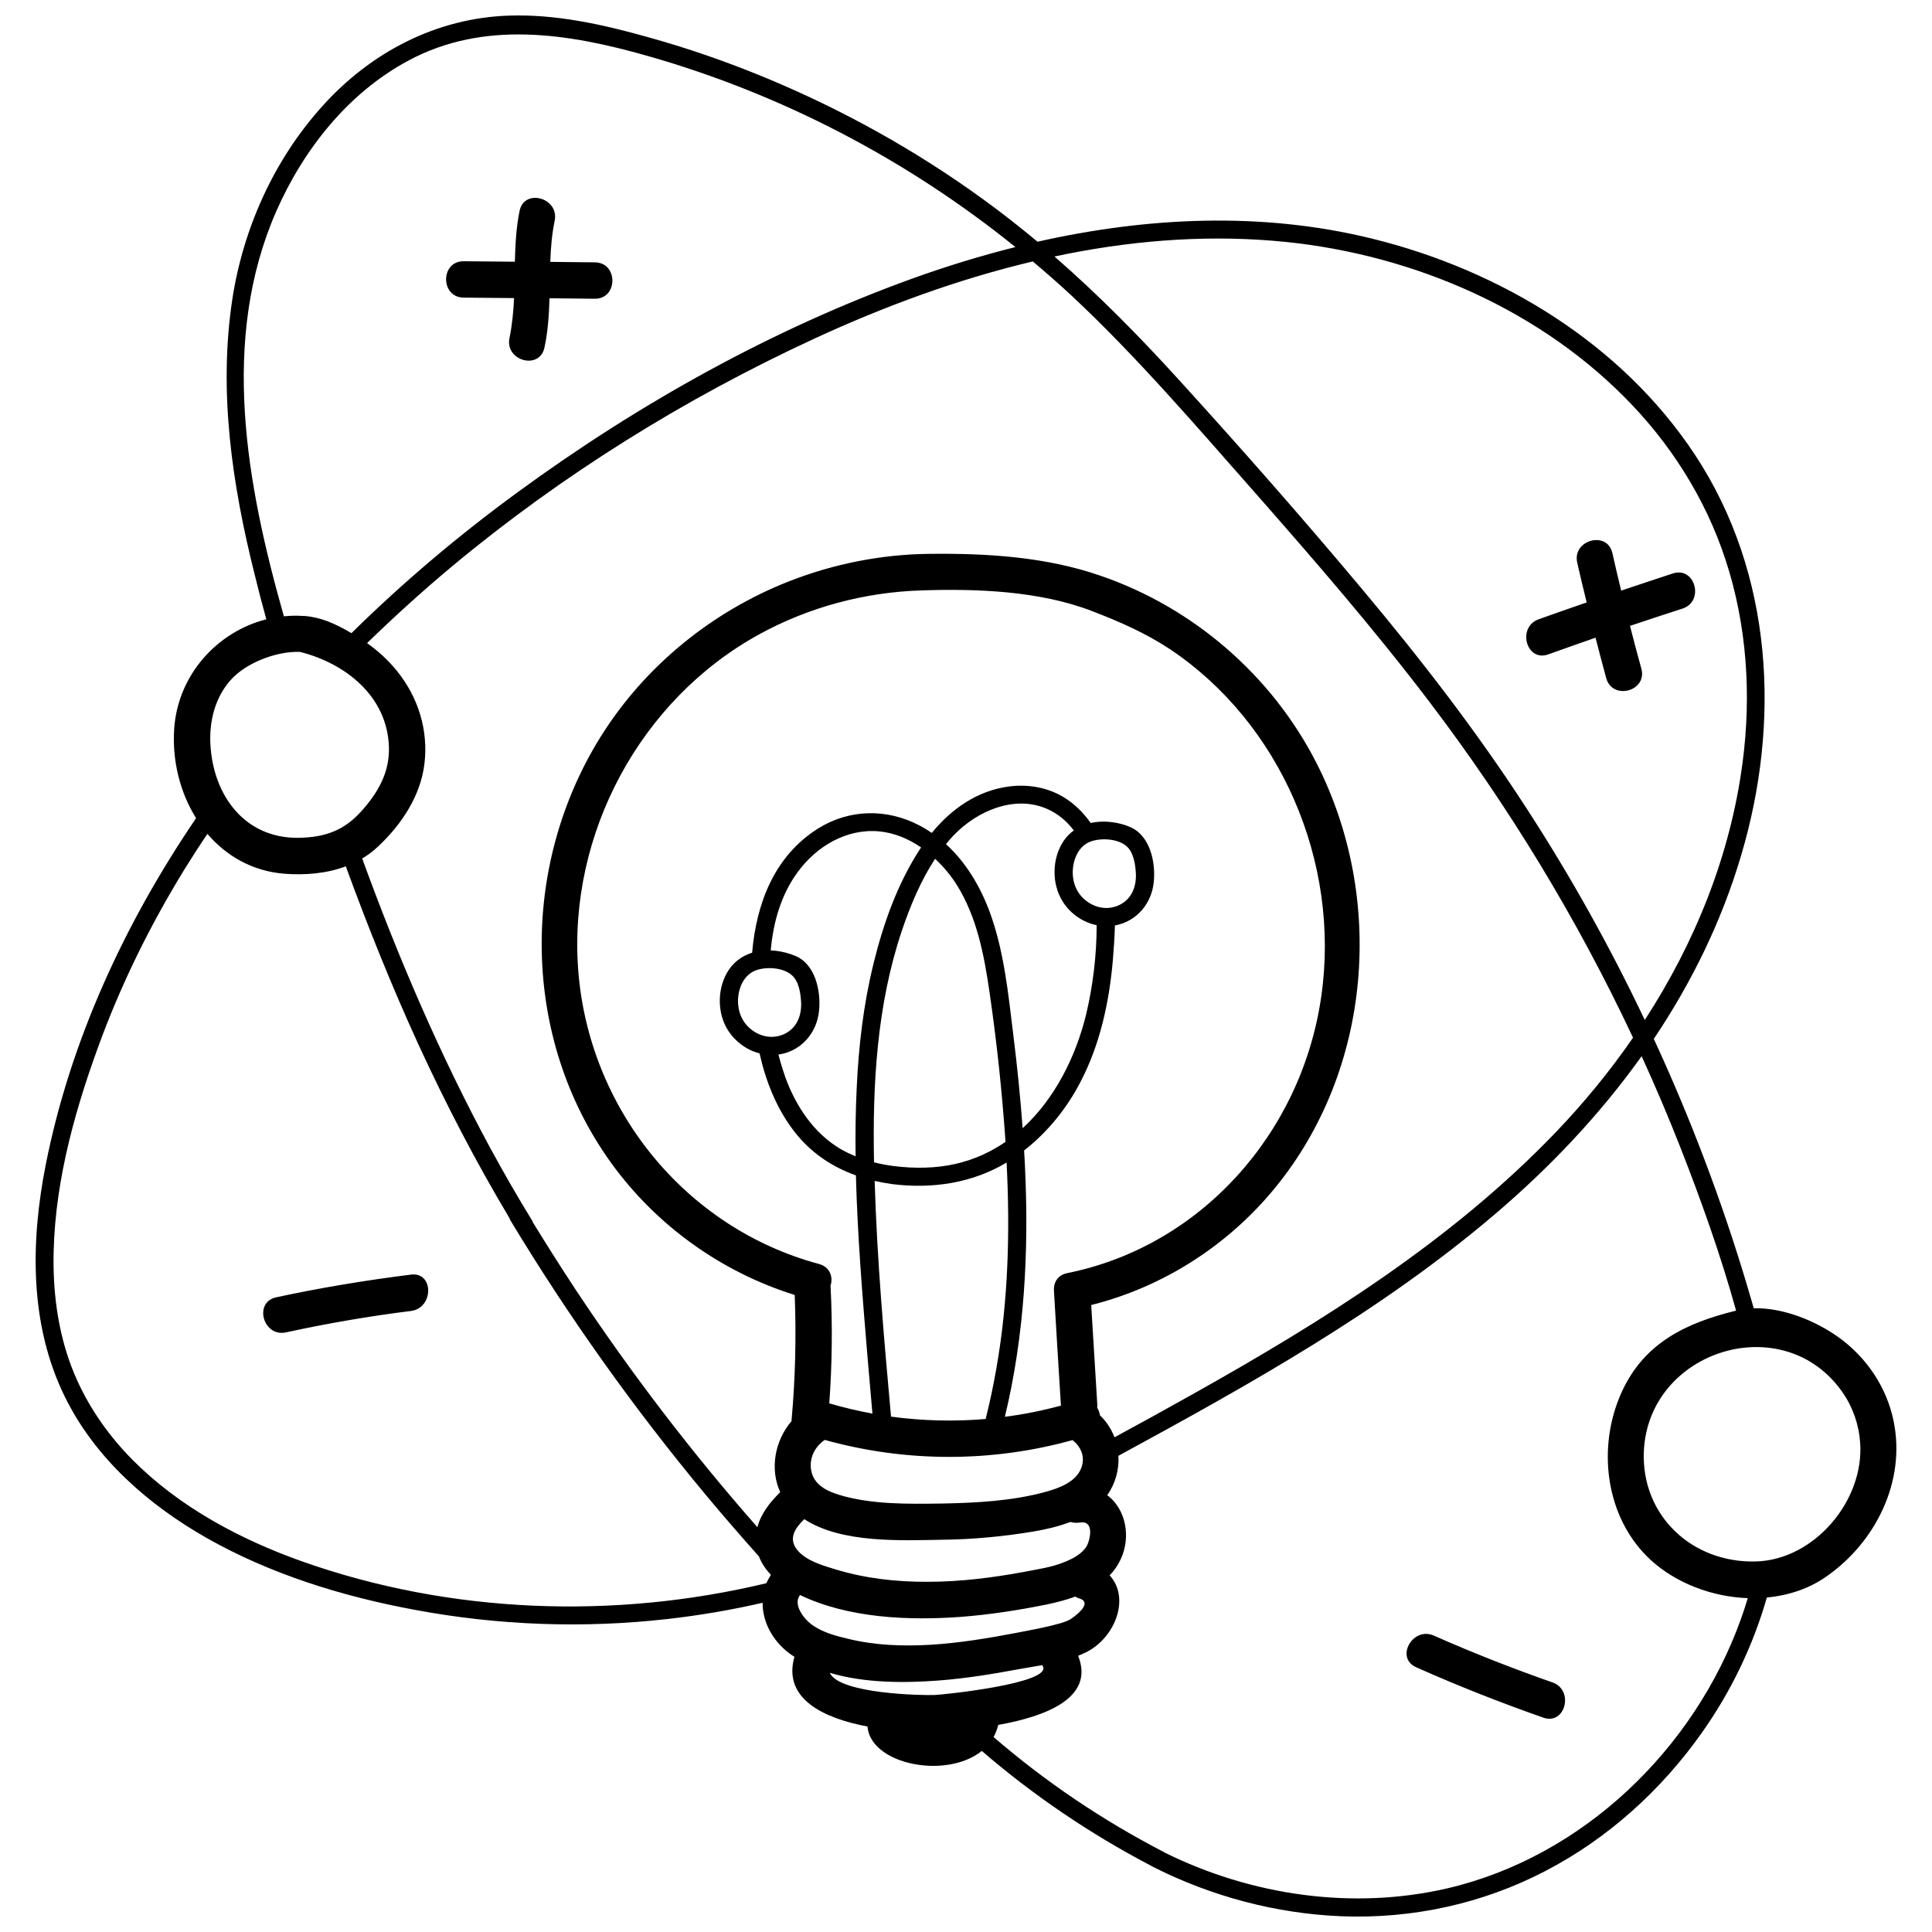 <?xml version="1.0" encoding="UTF-8"?>
<!-- Uploaded to: SVG Find, www.svgfind.com, Generator: SVG Find Mixer Tools -->
<svg width="800px" height="800px" version="1.1" viewBox="144 144 512 512" xmlns="http://www.w3.org/2000/svg">
 <defs>
  <clipPath id="a">
   <path d="m153 148.09h494v503.81h-494z"/>
  </clipPath>
 </defs>
 <g clip-path="url(#a)">
  <path d="m439.93 384.14c-3.297 1.211-6.844 0.082-9.223-2.461-2.586-2.754-3.004-6.969-1.711-10.391 0.75-1.961 2.086-3.59 4.09-4.297 2.711-0.961 6.969-0.75 9.305 1.125 2.043 1.668 2.504 4.965 2.629 7.426 0.168 3.754-1.379 7.219-5.09 8.598zm-13.145 97.266c-2.672 0.543-3.672 2.711-3.465 4.883 0.586 10.055 1.211 20.113 1.836 30.168v0.043c-4.922 1.336-9.891 2.336-14.855 2.961 5.215-21.574 6.383-43.938 5.34-66.055-0.043-1.504-0.168-3.004-0.25-4.508 6.301-4.922 11.434-11.309 15.062-18.402 5.133-9.93 7.512-21.031 8.469-32.09 0.25-3.004 0.461-6.094 0.543-9.18h0.125c5.758-1.086 9.68-5.926 10.18-11.602 0.5-5.133-0.961-12.227-6.344-14.48-0.375-0.168-0.793-0.293-1.168-0.461-2.961-0.961-6.219-1.25-9.223-0.586-1.961-2.797-4.422-5.215-7.301-6.926-4.297-2.547-9.348-3.379-14.27-2.754-8.43 1.086-15.312 5.926-20.531 12.309-1.043-0.711-2.129-1.379-3.254-1.961-8.598-4.547-18.609-4.383-26.871 0.793-11.602 7.301-16.355 19.82-17.484 32.922-2.422 0.75-4.59 2.211-6.133 4.465-3.172 4.672-3.254 11.477-0.207 16.191 1.961 3.004 4.965 5.176 8.305 6.008 1.668 7.469 4.547 14.73 9.262 20.781 4.297 5.551 9.93 9.305 16.273 11.559 0.418 16.105 1.754 32.254 3.086 48.234 0.418 4.965 0.875 9.93 1.293 14.895-3.84-0.711-7.637-1.586-11.434-2.711 0.75-10.348 0.875-20.738 0.332-31.172 0.711-2.297-0.082-4.922-3.047-5.758-35.676-9.598-61.172-41.395-63.844-78.195-2.586-35.801 16.441-71.352 47.984-88.668 13.145-7.219 28-11.184 42.98-11.641 14.645-0.5 31.379 0.125 45.191 5.465 7.301 2.797 14.188 5.801 20.738 10.141 29.25 19.57 45.148 56.371 40.059 91.926-5.215 36.512-32.172 66.387-67.391 73.398zm-21.574 38.641c-8.344 0.711-16.773 0.5-25.078-0.625-1.879-20.82-3.715-41.602-4.34-62.465 1.504 0.332 3.047 0.625 4.59 0.836 10.516 1.336 21.238-0.207 30.379-5.715 0.918 18.152 0.461 36.426-2.672 54.328-0.793 4.59-1.754 9.137-2.879 13.645zm-7.805-67.641c-5.383 1.25-11.016 1.293-16.48 0.625-1.793-0.25-3.547-0.543-5.301-1-0.418-20.656 0.75-41.684 7.387-61.422 2.211-6.508 4.965-13.188 8.805-19.027 2.211 2.086 4.172 4.422 5.715 6.887 5.383 8.555 7.301 18.777 8.723 28.625 1.586 10.934 2.836 21.906 3.715 32.879 0.207 2.211 0.332 4.422 0.5 6.633-3.879 2.672-8.219 4.672-13.059 5.801zm37.219-63.215c0 7.887-0.961 15.898-2.754 23.492-2.711 11.223-8.305 22.492-16.859 30.293-0.625-8.344-1.461-16.648-2.504-24.953-1.336-10.934-2.461-22.281-6.344-32.672-2.504-6.633-6.258-12.895-11.477-17.652 0.711-0.836 1.418-1.711 2.211-2.504 6.094-6.258 15.855-10.559 24.453-6.887 3.004 1.293 5.34 3.297 7.219 5.758-1 0.75-1.918 1.629-2.672 2.754-3.172 4.672-3.254 11.477-0.207 16.191 2.043 3.215 5.34 5.426 8.93 6.176zm-86.375 6.676c0.668-7.387 2.672-14.645 7.137-20.738 4.965-6.844 12.977-11.602 21.574-10.809 4.004 0.375 7.805 1.961 11.141 4.258-0.207 0.293-0.375 0.543-0.543 0.836-5.801 9.012-9.516 19.527-12.059 29.918-2.672 10.809-3.965 21.949-4.465 33.047-0.293 6.008-0.375 12.016-0.293 18.066-1.379-0.586-2.711-1.211-4.004-1.961-7.137-4.215-11.852-11.391-14.645-19.07-0.668-1.961-1.293-3.922-1.793-5.969 0.207-0.043 0.418-0.043 0.625-0.082 5.715-1.086 9.641-5.926 10.141-11.602 0.5-5.09-0.961-12.227-6.301-14.438-0.418-0.168-0.836-0.332-1.211-0.461-1.711-0.586-3.504-0.918-5.301-1zm3.004 22.406c-3.34 1.25-6.887 0.082-9.262-2.461-2.547-2.754-3.004-6.969-1.711-10.391 0.75-1.961 2.086-3.547 4.09-4.297 2.711-0.961 6.969-0.75 9.305 1.168 2.043 1.629 2.504 4.922 2.629 7.387 0.168 3.754-1.379 7.219-5.051 8.598zm-111.49-59.293c-4.633 5.176-9.723 6.926-16.605 7.051-14.312 0.207-22.742-11.266-23.41-24.953-0.293-6.008 1.25-12.184 5.301-16.773 3.965-4.547 12.016-7.762 18.441-7.551 12.102 3.047 23.117 11.766 23.574 25.121 0.25 6.801-2.922 12.227-7.301 17.109zm367.41 208.55c-0.543 1.879-1.168 3.715-1.836 5.59-12.352 34.426-41.852 62.926-77.777 71.312-25.035 5.801-51.906 1.918-74.898-9.473-0.125-0.125-0.25-0.207-0.418-0.25-16.105-8.344-31.211-18.527-44.941-30.379 0.543-1 0.961-2.043 1.25-3.215 12.477-2.211 25.66-7.137 21.156-18.316 0.711-0.293 1.418-0.586 2.086-0.918 7.887-3.922 11.727-14.52 6.258-20.406 0.082-0.082 0.168-0.168 0.25-0.25 6.094-6.594 5.051-16.566-0.875-20.988 2.211-3.129 3.172-6.844 2.961-10.434 34.758-18.902 69.602-38.305 99.809-64.051 14.605-12.434 27.832-26.414 38.848-41.852 3.629 7.93 7.051 15.98 10.266 24.16 5.508 14.062 10.684 28.543 14.77 43.27-13.145 3.215-24.328 8.469-30.293 21.531-6.676 14.605-4.465 33.383 7.676 44.562 6.719 6.133 16.23 9.766 25.703 10.098zm-203 40.477c13.602 11.727 28.543 21.863 44.438 30.211 0.332 0.207 0.711 0.375 1.086 0.586 0.043 0 0.082 0.043 0.125 0.043 0 0 0.043 0 0.043 0.043 15.355 7.719 32.34 12.227 49.531 12.934 18.777 0.75 37.469-3.297 54.121-11.977 16.566-8.598 30.754-21.449 41.477-36.637 7.719-10.891 13.562-23.031 17.234-35.844 5.633-0.543 11.098-2.297 15.688-5.508 13.188-9.137 21.195-25.328 17.902-41.27-1.836-9.012-7.219-16.941-14.645-22.242-6.008-4.297-14.605-7.844-22.406-7.637-0.668-2.254-1.293-4.465-1.961-6.676-6.633-22.113-14.855-43.77-24.535-64.719 9.973-14.855 17.941-31.043 23.117-48.527 10.559-35.383 8.512-74.691-12.102-106.11-19.488-29.625-51.742-49.113-85.75-57.457-29.168-7.176-59.461-5.715-88.586 0.836-4.672-3.879-9.473-7.676-14.438-11.266-17.816-12.934-37.18-23.699-57.5-32.129-10.348-4.297-20.945-7.969-31.711-10.934-11.809-3.297-24.078-6.008-36.426-5.59-19.277 0.625-36.68 9.766-49.445 23.992-12.809 14.188-20.988 32.379-23.867 51.199-3.715 24.453-0.043 49.152 5.926 72.938 0.961 3.965 2.004 7.93 3.086 11.852-13.102 3.34-23.41 14.77-24.41 28.918-0.586 8.43 1.504 16.941 5.801 23.785-18.859 27.707-33.34 58.961-39.848 91.84-4.047 20.488-4.34 42.395 5.09 61.547 7.969 16.191 22.031 28.543 37.512 37.344 16.984 9.641 36.051 15.523 55.203 19.07 22.074 4.133 44.73 4.965 67.055 2.422 8.43-0.961 16.816-2.379 25.121-4.297-0.043 4.965 2.547 9.973 7.012 13.352 0.461 0.332 0.918 0.668 1.418 0.961-3.172 11.223 7.887 16.316 19.359 18.484 0.836 10.098 20.906 14.062 30.293 6.469zm-57.082-44.438c-40.309 9.68-83.828 8.094-122.97-5.758-16.48-5.84-32.504-14.395-44.898-26.832-6.133-6.176-11.223-13.312-14.812-21.238-4.297-9.516-6.094-19.988-6.219-30.336-0.207-19.652 5.008-39.223 11.684-57.582 6.008-16.648 13.852-32.547 23.117-47.609 1.961-3.129 3.922-6.219 5.969-9.223 5.008 5.84 11.934 9.891 20.406 10.559 5.508 0.418 11.184-0.043 16.273-1.961 5.84 15.98 12.184 31.797 19.277 47.277 7.219 15.688 15.23 31.129 24.117 45.984 0.043 0.207 0.125 0.418 0.293 0.668 15.398 25.496 32.715 49.82 51.781 72.73 4.59 5.508 9.262 10.891 14.02 16.23 0.711 1.836 1.836 3.465 3.172 4.883-0.461 0.711-0.875 1.461-1.211 2.211zm-2.379-14.855c-17.398-19.777-33.422-40.727-47.984-62.672-4.004-6.051-7.844-12.141-11.641-18.316 0.043-0.043 0.043-0.043 0.043-0.082-3.879-6.301-7.594-12.77-11.141-19.277-13.352-24.703-24.41-50.488-34.008-76.859 1.504-0.875 2.922-1.961 4.258-3.215 6.133-5.758 11.184-13.312 12.227-21.781 1.125-8.973-1.668-17.859-7.344-24.785-2.254-2.797-4.922-5.215-7.844-7.301 7.387-7.176 15.023-14.105 22.949-20.695 28.875-23.992 61.254-44.105 95.348-59.879 18.57-8.598 38.098-15.816 58.125-20.57 3.465 2.922 6.887 5.926 10.223 9.012 17.316 16.191 32.797 34.301 48.488 52.074 15.898 18.066 31.672 36.262 46.234 55.414 21.113 27.75 39.309 57.668 54.121 89.211-6.094 8.848-12.977 17.234-20.406 24.996-27.582 28.793-61.715 50.113-96.266 69.477-6.887 3.879-13.812 7.676-20.738 11.434-0.836-2.129-2.086-4.133-3.84-5.801-0.125-0.711-0.375-1.418-0.75-2.043 0-0.207 0.043-0.375 0.043-0.586l-1.629-26.621c18.945-4.758 36.176-15.688 48.777-31.129 25.621-31.336 29.207-76.777 10.848-112.66-11.809-23.074-32.547-41.016-57.039-49.445-14.52-5.051-30.125-6.008-45.398-5.84-12.727 0.125-25.41 2.629-37.219 7.262-20.445 8.012-38.223 22.449-49.906 41.102-21.531 34.426-21.195 79.992 2.797 113.16 11.977 16.523 29.125 28.793 48.57 34.883 0.418 11.059 0.168 22.113-0.836 33.133v0.293c-4.422 5.133-5.84 12.684-3.004 18.82-2.754 2.711-5.133 5.758-6.051 9.305zm242.6-252.74c-4.547 1.504-9.137 3.004-13.688 4.547-0.793-3.297-1.586-6.633-2.336-9.973-1.379-6.008-10.684-3.465-9.305 2.586 0.793 3.504 1.629 7.012 2.504 10.516-4.258 1.461-8.512 2.961-12.727 4.465-5.801 2.086-3.297 11.391 2.547 9.305 4.172-1.504 8.344-2.961 12.52-4.422 0.918 3.59 1.879 7.176 2.836 10.723 1.668 5.969 10.973 3.465 9.305-2.547-1.043-3.754-2.043-7.512-3.004-11.309 4.633-1.543 9.262-3.086 13.938-4.59 5.84-1.918 3.34-11.223-2.586-9.305zm-105.95-88.168c34.215 2.754 68.516 16.773 92.926 41.227 12.184 12.141 21.613 26.914 26.996 43.312 5.676 17.273 6.887 35.801 4.508 53.785-3.215 24.492-12.559 47.609-25.914 68.18-9.18-19.359-19.652-38.098-31.297-56.039-13.227-20.445-28.125-39.684-43.77-58.336-15.73-18.777-31.922-37.18-48.402-55.289-10.434-11.477-21.324-22.531-32.965-32.672 19.027-4.047 38.43-5.758 57.918-4.172zm127.89 350c-16.773 0.418-30.25-12.059-29.625-29.043 1.086-26.996 37.094-38.262 52.699-15.73 2.711 3.922 4.297 8.512 4.633 13.27 1.125 15.398-12.184 31.129-27.707 31.504zm-390.02-250.48c-10.016-35.258-16.898-73.312-2.043-107.28 7.219-16.441 19.07-31.422 35.008-39.973 20.07-10.809 42.477-7.219 63.426-1.25 35.508 10.098 68.809 27.496 97.473 50.656-9.055 2.254-17.984 5.008-26.746 8.137-37.512 13.477-73.148 33.383-105.28 56.914-15.523 11.352-30.25 23.785-43.938 37.262-2.043-1.211-4.172-2.336-6.383-3.172-1.918-0.711-3.922-1.211-6.008-1.379h-0.418c-1.711-0.125-3.422-0.082-5.09 0.082zm336.19 282.53c-10.641-3.715-21.113-7.844-31.422-12.395-5.59-2.504-10.391 5.883-4.672 8.387 11.016 4.922 22.281 9.348 33.672 13.352 5.84 2.043 8.219-7.301 2.422-9.348zm-302.52-108.07c-11.977 1.504-23.867 3.465-35.676 6.008-6.094 1.293-3.504 10.598 2.547 9.305 10.973-2.379 21.988-4.297 33.133-5.676 6.051-0.75 6.133-10.391 0-9.641zm48.738-268.26c-3.965-0.043-7.887-0.082-11.809-0.125 0.125-3.672 0.418-7.301 1.168-10.934 1.211-6.051-8.055-8.637-9.305-2.586-0.918 4.465-1.125 8.973-1.25 13.477l-13.562-0.125c-6.219-0.043-6.219 9.598 0 9.641 4.465 0.043 8.887 0.082 13.352 0.125-0.168 3.504-0.5 7.051-1.211 10.559-1.293 6.051 7.969 8.637 9.262 2.547 0.918-4.297 1.211-8.68 1.336-13.059 4.004 0.043 8.012 0.082 12.016 0.125 6.176 0.043 6.219-9.598 0-9.641zm60.922 312.07c21.488 5.969 44.188 6.008 65.68 0.043 2.168 1.754 3.422 4.34 2.336 7.301-1.336 3.754-5.801 5.383-9.348 6.383-8.848 2.461-18.527 2.961-27.664 3.129-8.762 0.125-18.695 0.293-27.164-2.297-3.34-1-6.758-2.711-7.426-6.469-0.586-3.297 0.961-6.301 3.59-8.094zm69.309 28.332c-1.293 2.004-3.797 3.254-5.926 4.09-3.254 1.336-6.926 1.836-10.305 2.504-8.555 1.586-17.148 2.672-25.828 2.672-8.219 0.043-16.398-0.875-24.285-3.254-3.379-1.043-7.676-2.211-10.098-5.008-2.711-3.129-0.711-5.969 1.711-8.344 9.848 6.469 25.871 5.633 36.426 5.465 8.094-0.082 16.191-0.836 24.203-2.168 3.297-0.543 6.719-1.336 9.891-2.547 0.75 0.207 1.543 0.293 2.461 0.168 4.172-0.75 2.672 5.008 1.754 6.426zm-4.422 19.32c-1.418 0.75-3.047 1.086-4.59 1.504-3.215 0.793-6.469 1.379-9.68 2.004-7.469 1.418-15.023 2.672-22.617 3.129-7.301 0.418-14.688 0.168-21.824-1.586-3.379-0.793-6.926-1.754-9.723-3.84-1.918-1.418-4.965-5.215-3.004-7.762 12.77 6.133 28.707 6.801 42.52 5.801 7.637-0.586 15.312-1.754 22.867-3.297 2.547-0.543 5.09-1.168 7.551-2.086 0.293 0.168 0.625 0.332 1 0.461 4.172 1.211-1.754 5.258-2.504 5.676zm-35.801 19.945c-3.129 0.125-25.203-0.25-27.75-5.883 9.305 2.797 20.027 2.711 28.875 2.043 7.051-0.543 14.062-1.668 20.988-2.961 2.086-0.375 4.297-0.711 6.469-1.125 0.043 0.125 0.082 0.207 0.125 0.293 2.547 4.547-26.289 7.551-28.707 7.637z"/>
 </g>
</svg>